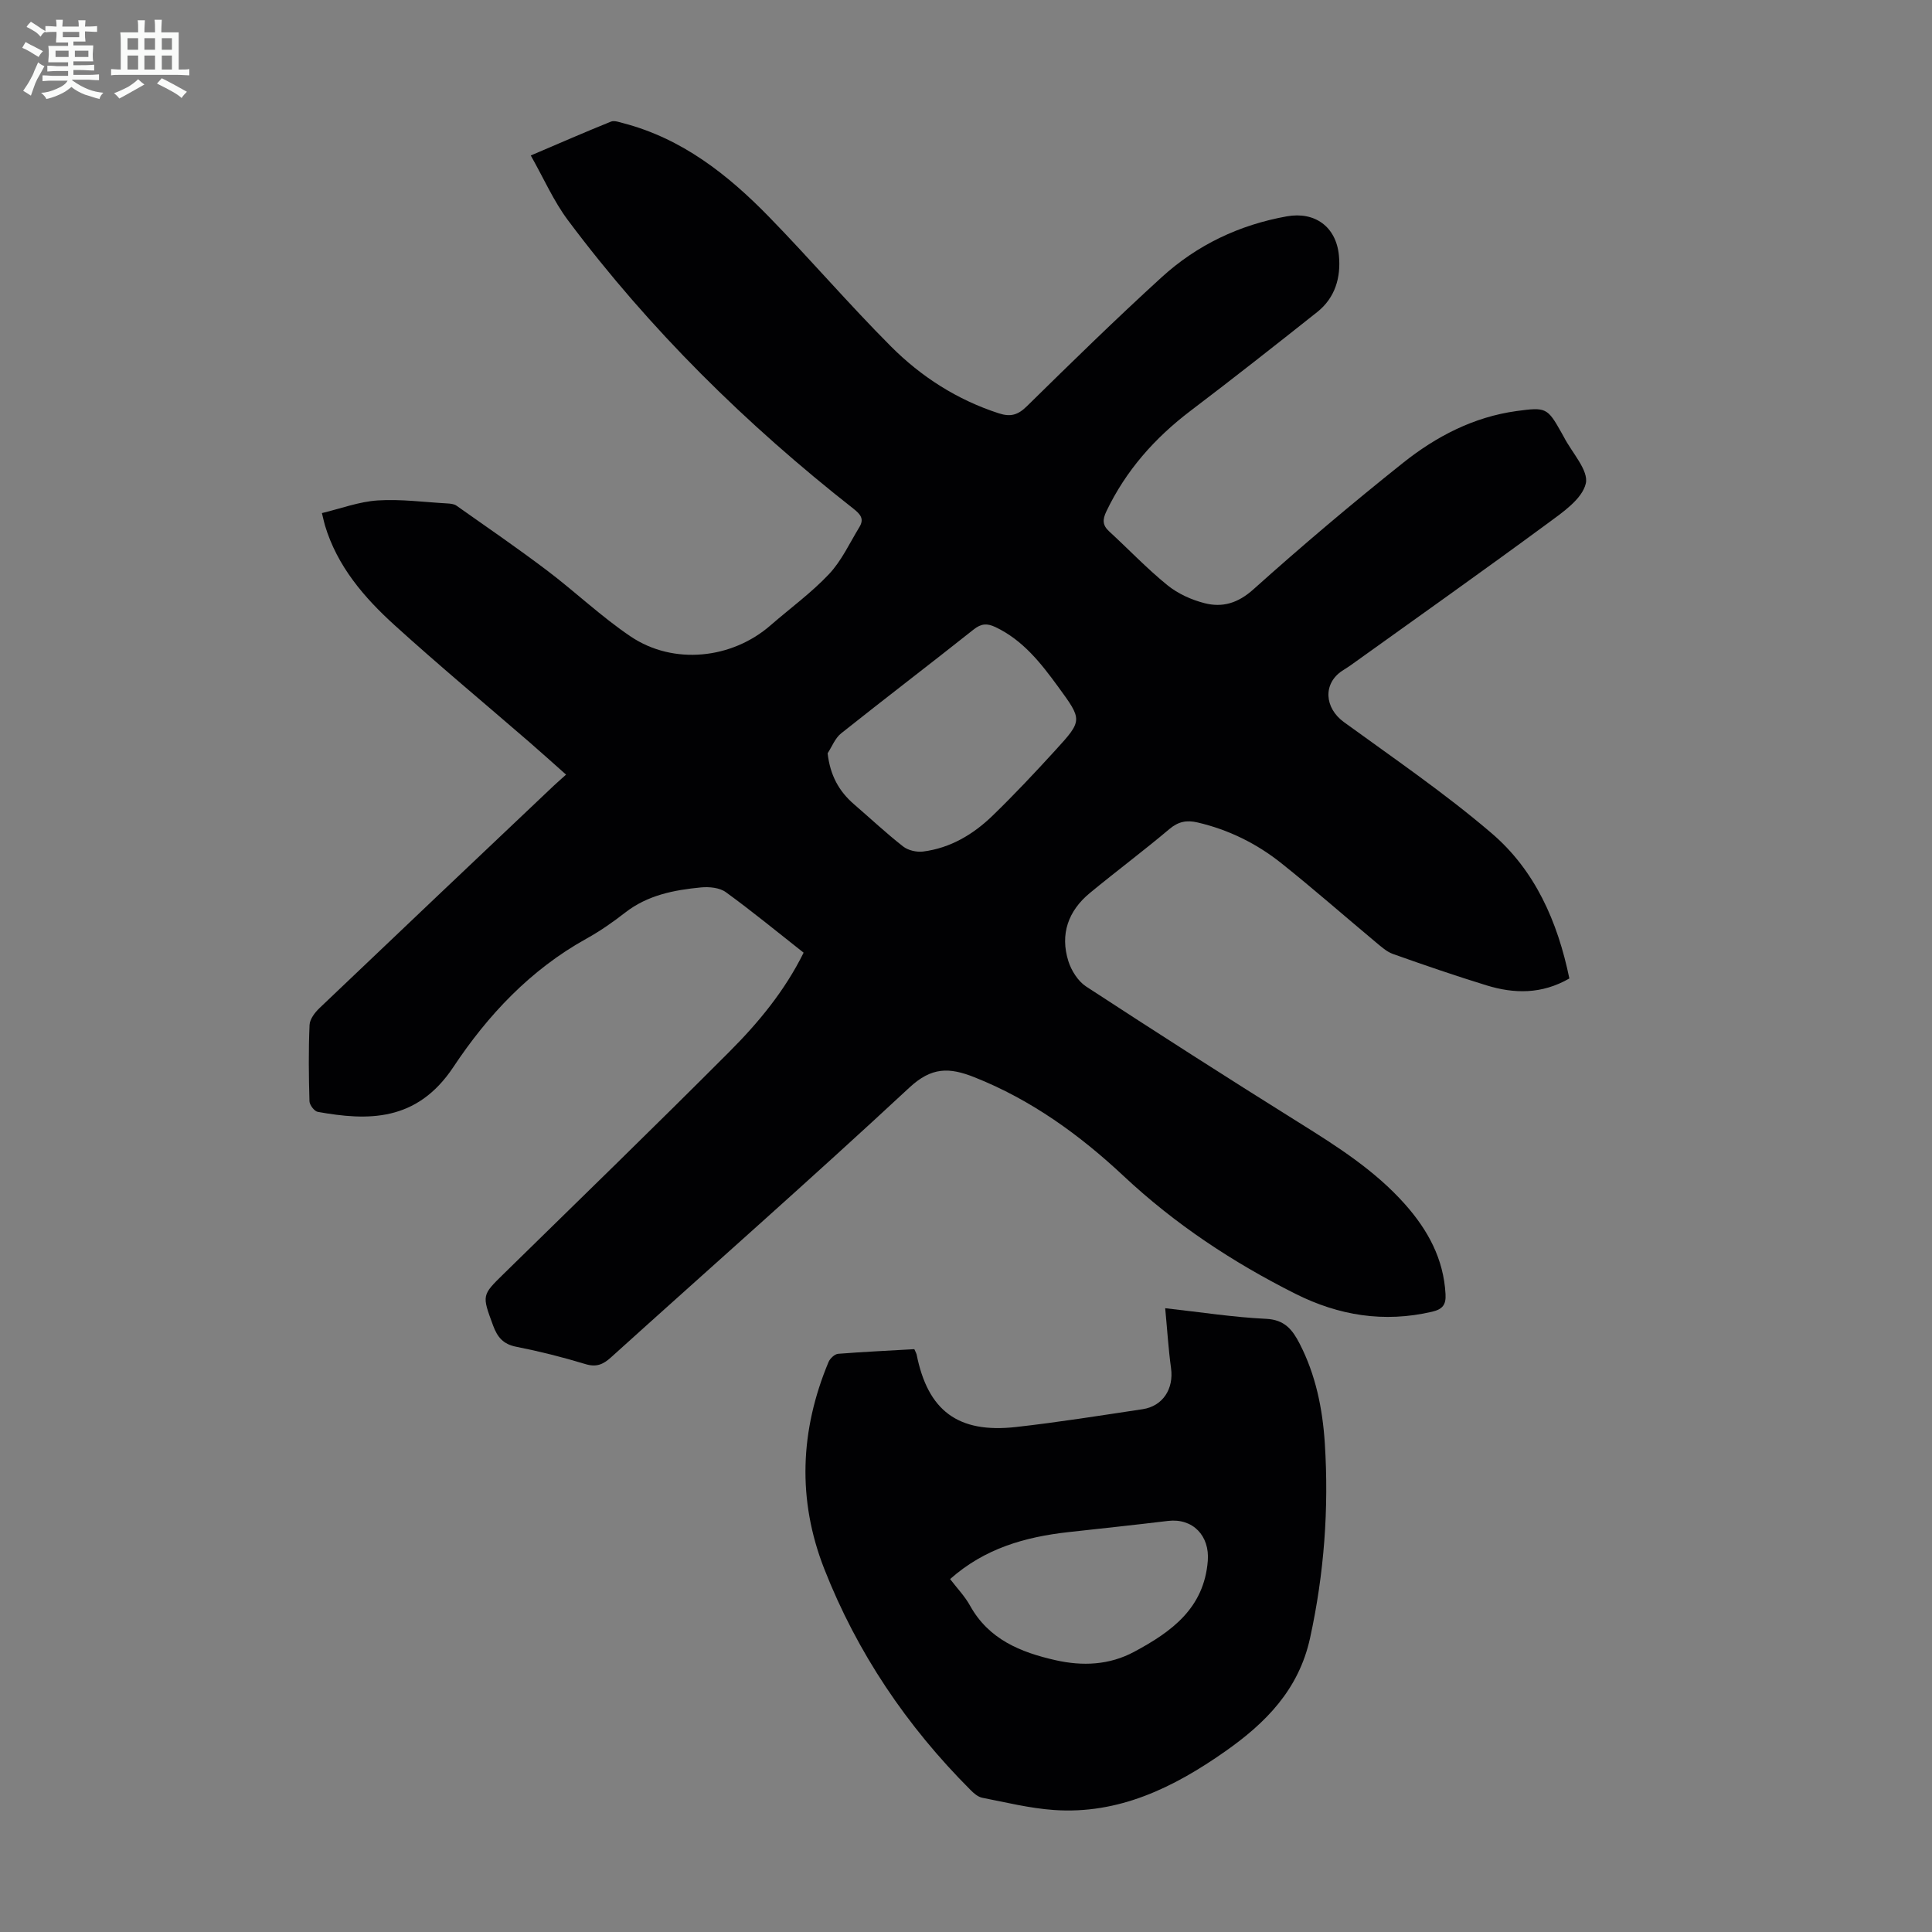 <svg enable-background="new 0 0 400 400" viewBox="0 0 400 400" xmlns="http://www.w3.org/2000/svg"><rect x="0" y="0" width="400" height="400" fill="#808080" stroke="none"/><path d="m6.8 9.5c.6.3 1.3.7 2.1 1.1-.4.4-.7.8-.9 1.2-.7-.4-1.3-.8-1.8-1.1s-1.1-.6-1.6-.8c.2-.4.5-.8.7-1.2.4.2.8.5 1.5.8zm.9 6.9c-.3.6-.5 1.1-.7 1.7s-.4 1.1-.6 1.7c-.6-.4-1.1-.7-1.6-1 .7-1 1.2-1.8 1.5-2.4.3-.5.6-1.1.8-1.7.3-.6.5-1.2.8-1.8.3.3.8.6 1.3.8-.7 1.3-1.2 2.2-1.5 2.7zm.1-11c.4.3 1 .7 1.7 1.1-.5.2-.8.6-1.1 1.1-.5-.6-1-1-1.4-1.2s-.9-.6-1.5-.8c.2-.4.5-.7.9-1.1.5.3.9.6 1.4.9zm10.5 13.1c1 .4 2 .6 3.1.7-.4.4-.7.8-.8 1.3-.9-.2-1.9-.6-3-.9-1-.4-2-.9-2.8-1.6-.5.4-1.1.9-1.9 1.3s-1.9.9-3.3 1.2c-.1-.3-.5-.8-1.1-1.3 1 0 2.1-.3 3.2-.8 1.2-.5 1.9-1 2.3-1.7h-3.2c-.4 0-1 0-2 .1v-1.2c1 0 1.7.1 2 .1h3.3v-1h-2.3c-.2 0-.9 0-2 .1v-1.2c1.2 0 1.9.1 2 .1h2.3v-.8h-4.1c0-.7.1-1.2.1-1.6 0-.5 0-1.1-.1-1.8h4.1v-.7h-2.5c0-.6.1-1.1.1-1.6v-.6h-.5c-.4 0-1 0-1.8.1v-1.3c1.2 0 1.9.1 2.1.1h.2c0-.3 0-.8-.1-1.4h1.4c0 .6-.1 1-.1 1.4h3.4c0-.4 0-.8-.1-1.3h1.5c0 .4-.1.9-.1 1.3.7 0 1.5 0 2.5-.1v1.2c-1 0-1.8-.1-2.5-.1v.6c0 .3 0 .8.1 1.5h-2.5v.8h4.1c0 .7-.1 1.3-.1 1.8s0 1 .1 1.5h-4.1v.8h1.4c.8 0 1.8 0 2.9-.1v1.2c-1 0-1.9-.1-2.8-.1h-1.5v1h3.2c.3 0 1 0 2.1-.1v1.2c-1.1 0-1.8-.1-2.1-.1h-3.4l-.1.1c1.4 1 2.4 1.5 3.4 1.9zm-4.1-6.7v-1.3h-2.7v1.3zm2.2-4.1v-1.1h-3.4v1.1zm1.9 4.1v-1.3h-2.8v1.3z" fill="#fafbfa"/><path d="m37 6.7v2.3 5.4c1 0 1.8 0 2.2-.1v1.3c-.6 0-1.5-.1-2.5-.1h-11.9c-.7 0-1.3 0-1.8.1v-1.3c.5 0 1.1.1 2 .1v-5.2c0-1 0-1.8-.1-2.5h3.7c0-1.3 0-2.1-.1-2.5h1.5c0 .4-.1 1.3-.1 2.5h2.2c0-1.2 0-2.1-.1-2.6h1.5c0 .4-.1 1.3-.1 2.6zm-12.3 13.7c-.3-.4-.7-.8-1.1-1.1 1.1-.4 2.1-.9 2.9-1.3.8-.5 1.5-1 2.1-1.6.4.4.9.8 1.3 1.1-2.5 1.4-4.2 2.4-5.2 2.9zm3.9-10.1v-2.4h-2.2v2.4zm0 4.1v-2.9h-2.2v2.9zm3.5-4.1v-2.4h-2.2v2.4zm0 4.1v-2.9h-2.2v2.9zm.4 2.9 1-1.1c.6.3 1.4.7 2.5 1.3s2 1.1 2.7 1.5c-.4.4-.8.8-1.1 1.3-.8-.8-2.5-1.7-5.1-3zm3.1-7v-2.4h-2.1v2.4zm0 4.1v-2.9h-2.1v2.9z" fill="#fafbfa"/><g fill="#010103"><path d="m324.92 202.58c-5.71 3.29-11.42 3.19-17.14 1.43-6.51-2-12.96-4.22-19.38-6.5-1.3-.46-2.44-1.51-3.54-2.42-6.53-5.45-12.91-11.06-19.56-16.36-5.11-4.08-10.92-6.95-17.36-8.45-2.22-.52-3.96-.21-5.82 1.36-5.38 4.54-11.04 8.76-16.48 13.25-4.47 3.69-6.2 8.51-4.45 14.1.62 1.96 2 4.15 3.67 5.25 14.6 9.53 29.29 18.94 44.08 28.18 7.9 4.93 15.73 9.9 21.97 16.93 4.72 5.32 7.98 11.29 8.37 18.59.12 2.14-.55 3.12-2.79 3.64-9.95 2.32-19.33.79-28.32-3.73-12.95-6.51-24.89-14.39-35.55-24.38-9.07-8.49-19.11-15.77-30.88-20.44-5.21-2.07-8.86-2.14-13.47 2.15-20.33 18.9-41.17 37.24-61.77 55.85-1.65 1.49-3.04 2.08-5.33 1.38-4.7-1.43-9.48-2.63-14.3-3.58-2.67-.53-3.88-1.96-4.77-4.37-2.34-6.35-2.38-6.26 2.27-10.81 15.59-15.27 31.25-30.47 46.66-45.92 6-6.01 11.44-12.58 15.35-20.49-5.37-4.22-10.62-8.55-16.11-12.53-1.29-.94-3.45-1.14-5.14-.98-5.59.54-11.04 1.59-15.68 5.2-2.55 1.99-5.24 3.86-8.07 5.43-11.55 6.41-20.36 15.78-27.51 26.55-7.6 11.45-17.82 11.13-28.08 9.29-.71-.13-1.7-1.43-1.72-2.21-.15-5.26-.21-10.53.02-15.78.05-1.21 1.11-2.6 2.08-3.52 16.12-15.37 32.29-30.68 48.46-46 .73-.69 1.49-1.34 2.57-2.31-2.67-2.37-5.12-4.58-7.61-6.74-9.31-8.06-18.78-15.93-27.89-24.2-6.32-5.73-11.88-12.2-14.42-20.66-.16-.52-.26-1.06-.63-2.55 3.92-.94 7.69-2.37 11.54-2.62 4.76-.31 9.59.35 14.39.62.65.04 1.41.1 1.91.45 6.29 4.43 12.63 8.79 18.77 13.43 5.87 4.44 11.24 9.58 17.33 13.68 8.85 5.95 20.94 4.66 28.95-2.33 4.05-3.53 8.45-6.72 12.11-10.61 2.6-2.77 4.27-6.43 6.28-9.73 1.03-1.68.24-2.64-1.25-3.81-22.19-17.42-42.17-37.08-59.09-59.71-2.97-3.97-5-8.64-7.7-13.41 5.97-2.55 11.25-4.85 16.6-7.01.7-.28 1.74.11 2.58.33 12.13 3.17 21.59 10.62 30.1 19.34 8.59 8.81 16.61 18.17 25.29 26.87 6.27 6.29 13.72 11.06 22.32 13.85 2.47.8 3.99.35 5.85-1.49 9.18-9.02 18.38-18.02 27.89-26.69 7.33-6.68 16.07-10.84 25.91-12.6 5.77-1.03 10.21 2.12 10.78 8.12.43 4.55-.78 8.74-4.5 11.7-8.67 6.88-17.37 13.73-26.19 20.42-7.45 5.65-13.44 12.41-17.48 20.89-.79 1.67-.79 2.82.59 4.09 4.03 3.7 7.82 7.7 12.06 11.14 2.18 1.77 5 3.05 7.74 3.74 3.67.93 6.86 0 10.04-2.84 10.07-9.03 20.42-17.78 31-26.21 6.86-5.47 14.62-9.52 23.54-10.74 6.07-.83 6.37-.69 9.28 4.49.16.29.33.58.49.88 1.67 3.25 5.18 6.94 4.54 9.64-.76 3.22-4.81 5.98-7.92 8.27-13.51 9.94-27.19 19.63-40.82 29.4-.54.39-1.13.73-1.69 1.1-4.03 2.67-3.68 7.69.35 10.62 10.3 7.49 20.86 14.7 30.51 22.95 9.03 7.68 13.73 18.3 16.17 30.13zm-153.57-46.62c.52 4.55 2.34 7.86 5.46 10.55 3.39 2.92 6.65 5.99 10.17 8.74 1.04.82 2.81 1.22 4.15 1.05 5.63-.72 10.36-3.54 14.35-7.4 4.49-4.35 8.78-8.92 13-13.54 5.71-6.25 5.62-6.29.58-13.2-3.58-4.9-7.28-9.63-12.97-12.33-1.71-.81-2.94-.75-4.51.5-9.1 7.23-18.35 14.27-27.44 21.51-1.24.99-1.88 2.73-2.79 4.12z"/><path d="m189.3 279.33c.3.68.42.86.47 1.07 2.32 11.68 8.56 16.39 20.56 15.05 8.77-.98 17.5-2.38 26.23-3.69 4.2-.63 6.48-4.22 5.89-8.49-.54-3.94-.78-7.92-1.21-12.42 7.44.83 14.15 1.88 20.89 2.2 3.84.18 5.45 2.24 6.94 5.13 3.35 6.49 4.76 13.51 5.22 20.66.86 13.56-.14 26.97-3.06 40.32-2.35 10.7-9.2 17.58-17.6 23.47-10.63 7.46-22 13.05-35.43 12.11-4.98-.35-9.9-1.57-14.82-2.53-.89-.17-1.76-.92-2.44-1.61-13.21-13.22-23.49-28.43-30.3-45.82-5.59-14.28-5.01-28.65.9-42.79.31-.74 1.27-1.64 1.99-1.7 5.23-.41 10.46-.65 15.77-.96zm7.41 47.6c1.46 1.91 3.05 3.56 4.12 5.49 3.88 7 10.47 9.67 17.69 11.3 5.6 1.27 11.16 1.03 16.31-1.74 7.68-4.12 14.46-8.99 15.23-18.82.41-5.21-3.11-8.88-8.23-8.27-6.88.83-13.76 1.56-20.65 2.32-8.91 1-17.29 3.34-24.47 9.72z"/></g></svg>